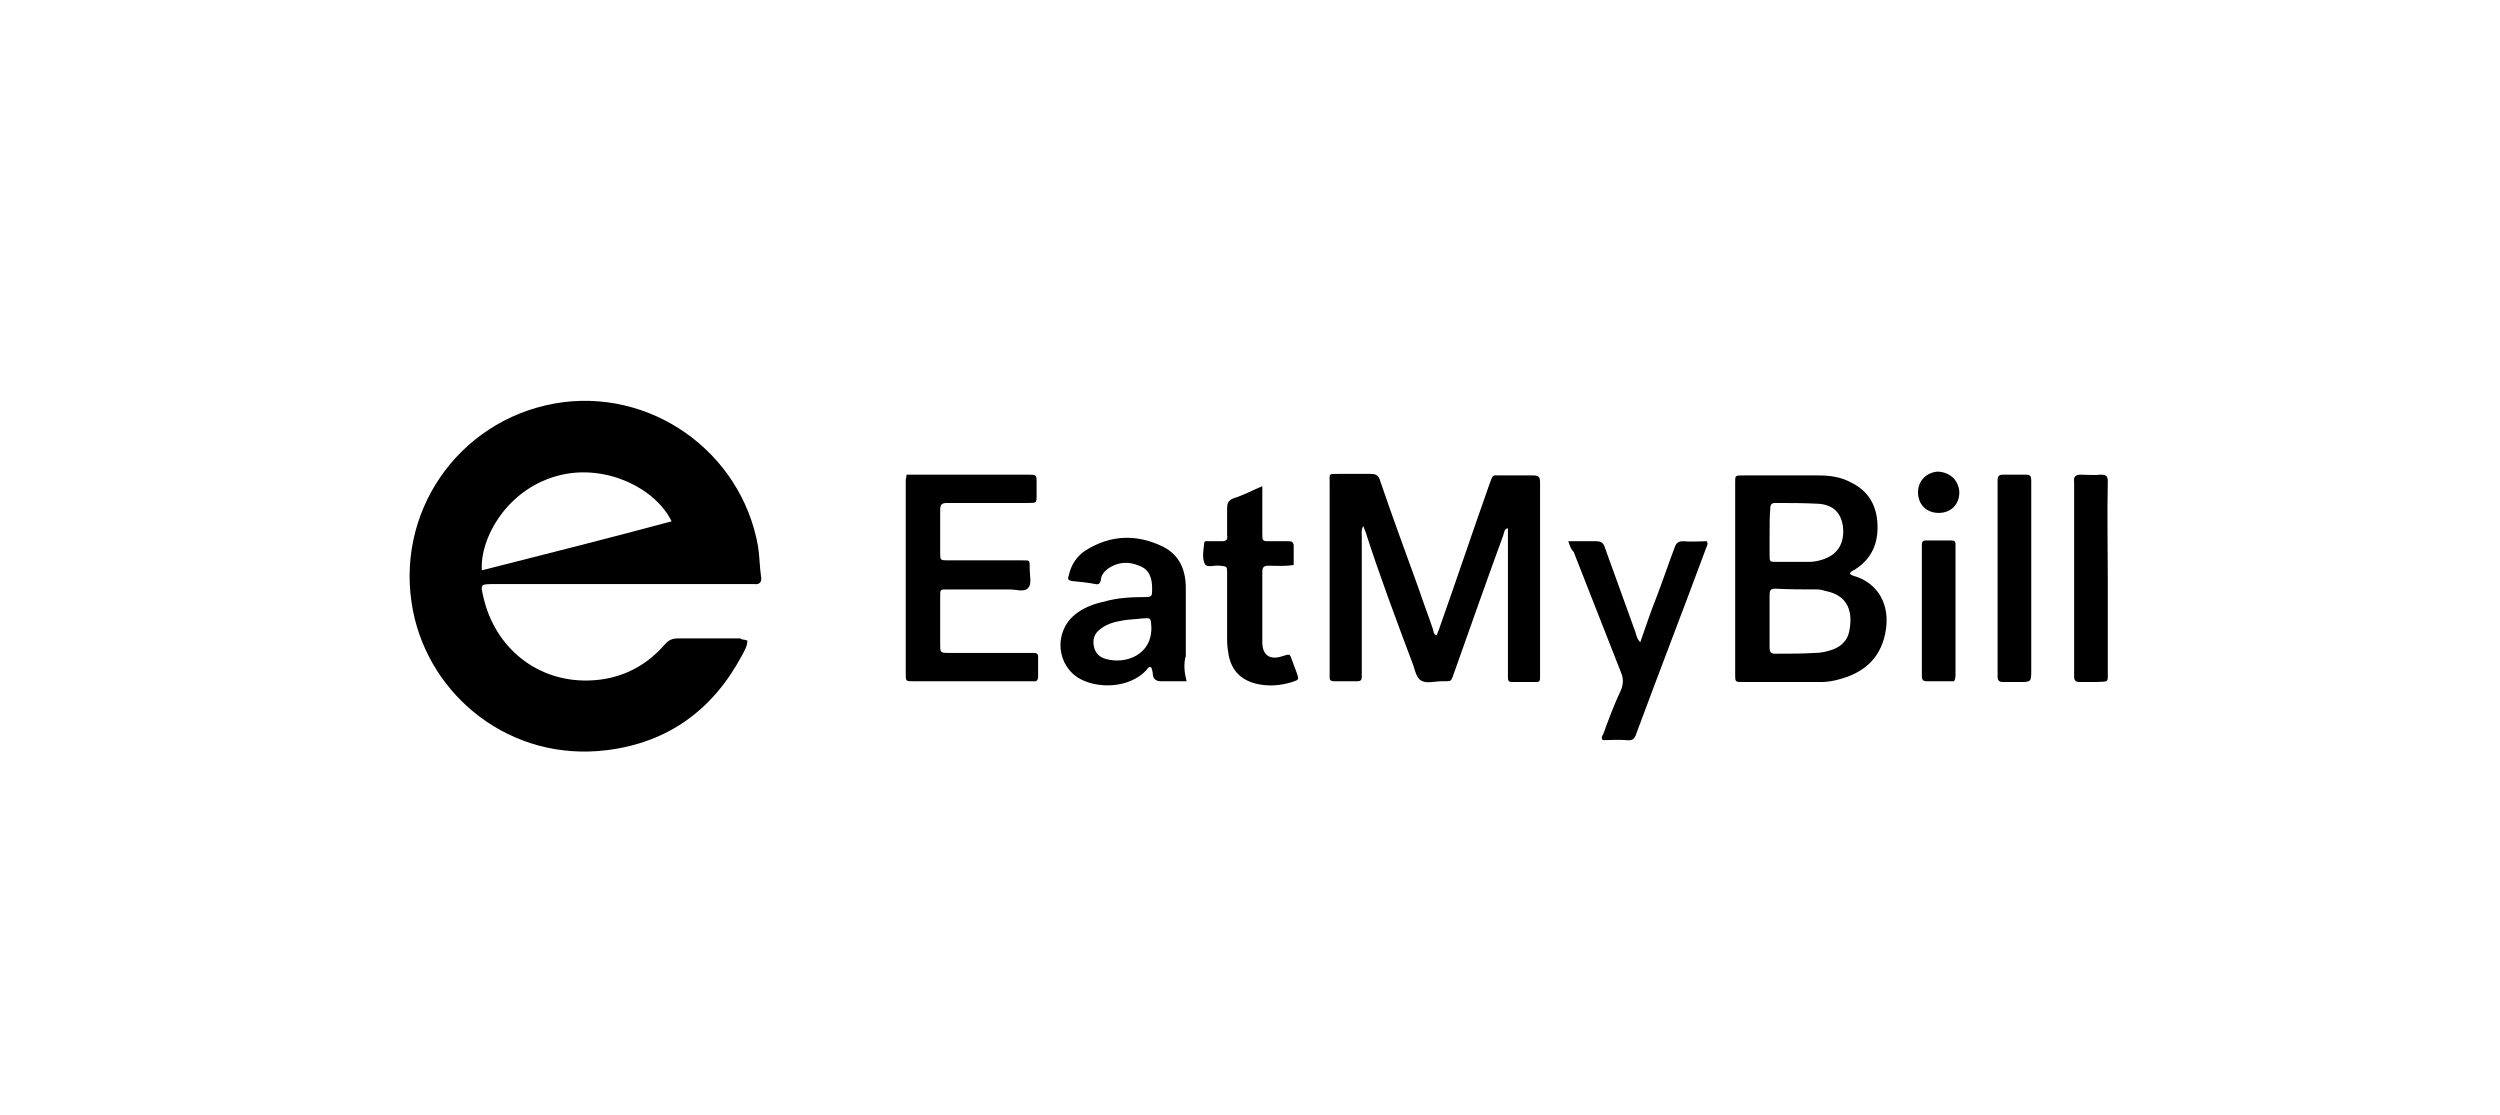 <?xml version="1.0" encoding="utf-8"?>
<svg xmlns="http://www.w3.org/2000/svg" width="204" height="91" viewBox="0 0 204 91" fill="none">
<path d="M60.986 52.281C60.986 52.78 60.673 53.217 60.486 53.592C58.114 57.962 54.492 60.585 49.56 61.209C41.693 62.208 35.075 56.839 33.701 49.846C32.141 41.916 37.323 34.362 45.252 32.926C52.994 31.552 60.486 36.797 61.86 44.601C61.985 45.413 61.985 46.287 62.109 47.099C62.172 47.473 61.985 47.723 61.547 47.661C61.36 47.661 61.173 47.661 60.986 47.661C54.118 47.661 47.187 47.661 40.319 47.661C39.196 47.661 39.196 47.661 39.445 48.722C40.382 52.843 43.816 55.652 48.062 55.528C50.496 55.465 52.619 54.466 54.242 52.593C54.555 52.218 54.867 52.093 55.366 52.093C57.052 52.093 58.738 52.093 60.424 52.093C60.486 52.218 60.736 52.156 60.986 52.281ZM39.321 46.537C44.503 45.226 49.685 43.914 54.804 42.541C53.493 39.856 49.56 37.921 45.876 38.732C41.381 39.731 39.133 43.977 39.321 46.537Z" fill="black"/>
<path d="M117.24 51.844C117.303 51.594 117.427 51.407 117.49 51.157C118.863 47.286 120.175 43.353 121.548 39.482C121.86 38.67 121.735 38.795 122.485 38.795C123.359 38.795 124.233 38.795 125.107 38.795C125.544 38.795 125.669 38.92 125.669 39.357C125.669 40.98 125.669 42.541 125.669 44.164C125.669 47.723 125.669 51.22 125.669 54.778C125.669 54.966 125.669 55.153 125.669 55.34C125.669 55.528 125.606 55.653 125.419 55.653C124.732 55.653 124.046 55.653 123.359 55.653C123.109 55.653 123.047 55.528 123.047 55.278C123.047 55.09 123.047 54.903 123.047 54.716C123.047 50.97 123.047 47.286 123.047 43.54C123.047 43.415 123.047 43.29 123.047 43.103C122.734 43.165 122.734 43.478 122.672 43.665C121.298 47.411 119.987 51.157 118.676 54.841C118.364 55.653 118.551 55.59 117.615 55.59C117.053 55.59 116.304 55.84 115.867 55.465C115.492 55.153 115.43 54.466 115.18 53.904C113.869 50.408 112.557 46.911 111.434 43.415C111.371 43.29 111.309 43.103 111.246 42.916C111.059 43.228 111.121 43.54 111.121 43.79C111.121 47.411 111.121 51.032 111.121 54.654C111.121 54.841 111.121 55.028 111.121 55.215C111.121 55.465 111.059 55.59 110.747 55.59C110.122 55.59 109.498 55.59 108.874 55.59C108.624 55.59 108.499 55.528 108.499 55.278C108.499 55.09 108.499 54.966 108.499 54.778C108.499 49.659 108.499 44.601 108.499 39.482C108.499 38.608 108.374 38.67 109.248 38.67C110.123 38.67 110.934 38.67 111.808 38.67C112.308 38.67 112.495 38.795 112.62 39.232C113.619 42.166 114.68 45.038 115.742 47.973C116.116 49.097 116.553 50.221 116.928 51.344C116.99 51.594 116.99 51.782 117.24 51.844Z" fill="black"/>
<path d="M150.955 46.787C151.017 46.912 151.08 46.912 151.205 46.974C153.265 47.536 154.326 49.409 153.827 51.719C153.39 53.842 151.954 54.966 149.956 55.465C149.519 55.59 149.02 55.653 148.582 55.653C146.46 55.653 144.337 55.653 142.214 55.653C141.59 55.653 141.59 55.653 141.59 55.028C141.59 49.784 141.59 44.602 141.59 39.357C141.59 38.795 141.59 38.795 142.214 38.795C144.274 38.795 146.335 38.795 148.395 38.795C149.332 38.795 150.206 38.92 151.017 39.357C152.453 40.044 153.14 41.23 153.203 42.791C153.265 44.289 152.766 45.538 151.454 46.412C151.33 46.537 151.08 46.537 150.955 46.787ZM144.399 50.658C144.399 51.407 144.399 52.094 144.399 52.843C144.399 53.155 144.462 53.343 144.836 53.343C145.898 53.343 147.022 53.343 148.083 53.28C148.645 53.28 149.144 53.155 149.644 52.968C150.268 52.718 150.768 52.219 150.893 51.532C151.205 50.033 150.893 48.597 148.957 48.223C148.77 48.16 148.52 48.098 148.333 48.098C147.146 48.098 146.023 48.098 144.836 48.036C144.462 48.036 144.399 48.223 144.399 48.535C144.399 49.284 144.399 49.971 144.399 50.658ZM144.399 43.478C144.399 44.102 144.399 44.664 144.399 45.288C144.399 45.85 144.399 45.85 145.024 45.85C145.898 45.85 146.709 45.85 147.583 45.85C147.958 45.85 148.333 45.788 148.707 45.663C149.894 45.288 150.518 44.414 150.393 43.041C150.268 41.917 149.644 41.168 148.333 41.105C147.146 41.043 146.023 41.043 144.836 41.043C144.587 41.043 144.462 41.168 144.462 41.417C144.399 42.104 144.399 42.791 144.399 43.478Z" fill="black"/>
<path d="M73.972 38.733C74.222 38.733 74.409 38.733 74.596 38.733C77.718 38.733 80.777 38.733 83.899 38.733C84.586 38.733 84.586 38.733 84.586 39.419C84.586 39.731 84.586 40.044 84.586 40.418C84.586 41.043 84.586 41.043 83.899 41.043C83.15 41.043 82.4 41.043 81.589 41.043C80.153 41.043 78.717 41.043 77.281 41.043C76.844 41.043 76.719 41.167 76.719 41.605C76.719 42.791 76.719 43.915 76.719 45.101C76.719 45.725 76.719 45.725 77.406 45.725C79.404 45.725 81.401 45.725 83.337 45.725C84.086 45.725 84.024 45.663 84.024 46.474C84.024 46.974 84.211 47.661 83.899 47.973C83.587 48.348 82.9 48.098 82.4 48.098C80.715 48.098 78.966 48.098 77.281 48.098C76.719 48.098 76.719 48.098 76.719 48.66C76.719 49.971 76.719 51.282 76.719 52.593C76.719 53.218 76.719 53.28 77.406 53.28C79.528 53.28 81.651 53.28 83.774 53.28C83.961 53.28 84.149 53.28 84.336 53.28C84.586 53.28 84.711 53.342 84.711 53.592C84.711 54.154 84.711 54.654 84.711 55.215C84.711 55.465 84.586 55.653 84.336 55.59C84.274 55.59 84.149 55.59 84.086 55.59C80.902 55.59 77.718 55.59 74.534 55.59C73.909 55.59 73.909 55.59 73.909 54.966C73.909 49.659 73.909 44.414 73.909 39.107C73.909 39.045 73.972 38.982 73.972 38.733Z" fill="black"/>
<path d="M96.824 55.59C96.075 55.59 95.388 55.59 94.763 55.59C94.389 55.59 94.139 55.465 94.077 55.091C94.077 54.903 94.014 54.654 93.952 54.466C93.702 54.341 93.639 54.591 93.515 54.716C92.141 56.152 89.644 56.215 88.145 55.403C86.21 54.341 85.96 51.594 87.708 50.158C88.395 49.596 89.207 49.284 90.081 49.097C91.142 48.785 92.266 48.722 93.39 48.722C94.014 48.722 94.014 48.66 94.014 48.035C94.014 47.224 93.827 46.475 92.953 46.162C92.079 45.788 91.205 45.85 90.393 46.412C90.081 46.662 89.831 46.974 89.831 47.349C89.769 47.598 89.644 47.723 89.394 47.661C88.77 47.536 88.083 47.474 87.459 47.411C87.209 47.349 87.084 47.286 87.209 46.974C87.396 46.1 87.833 45.413 88.582 44.914C90.58 43.665 92.703 43.54 94.888 44.602C96.262 45.288 96.761 46.537 96.761 47.973C96.761 49.846 96.761 51.657 96.761 53.53C96.574 54.154 96.636 54.841 96.824 55.59ZM93.14 50.47C92.703 50.533 92.266 50.533 91.829 50.595C91.08 50.72 90.393 50.845 89.769 51.344C89.269 51.719 89.144 52.219 89.269 52.781C89.394 53.342 89.769 53.655 90.268 53.779C91.829 54.217 94.014 53.467 93.952 51.157C93.889 50.408 93.952 50.408 93.14 50.47Z" fill="black"/>
<path d="M127.977 44.164C128.789 44.164 129.538 44.164 130.225 44.164C130.662 44.164 130.849 44.289 130.974 44.726C131.786 46.974 132.597 49.222 133.409 51.469C133.534 51.782 133.534 52.094 133.846 52.406C134.283 51.157 134.72 49.846 135.22 48.597C135.719 47.286 136.156 45.975 136.656 44.664C136.781 44.289 136.968 44.164 137.343 44.164C137.967 44.227 138.654 44.164 139.278 44.164C139.403 44.414 139.278 44.539 139.216 44.726C137.343 49.784 135.407 54.778 133.534 59.836C133.409 60.273 133.222 60.46 132.722 60.398C132.098 60.335 131.411 60.398 130.787 60.398C130.6 60.148 130.787 60.023 130.849 59.836C131.286 58.649 131.723 57.463 132.285 56.277C132.473 55.777 132.473 55.34 132.285 54.903C130.974 51.594 129.725 48.348 128.414 45.038C128.165 44.789 128.102 44.539 127.977 44.164Z" fill="black"/>
<path d="M103.005 39.669C103.005 41.043 103.005 42.291 103.005 43.478C103.005 44.164 103.005 44.164 103.629 44.164C104.129 44.164 104.691 44.164 105.19 44.164C105.44 44.164 105.565 44.289 105.565 44.539C105.565 45.039 105.565 45.538 105.565 46.1C104.878 46.225 104.191 46.163 103.504 46.163C103.13 46.163 103.005 46.287 103.005 46.662C103.005 48.597 103.005 50.471 103.005 52.406C103.005 53.467 103.629 53.904 104.691 53.53C105.253 53.343 105.253 53.343 105.44 53.904C105.565 54.217 105.69 54.591 105.815 54.903C106.002 55.465 106.002 55.465 105.44 55.653C104.441 55.965 103.442 56.027 102.443 55.778C101.257 55.465 100.508 54.716 100.258 53.467C100.195 53.093 100.133 52.656 100.133 52.281C100.133 50.471 100.133 48.66 100.133 46.787C100.133 46.225 100.133 46.225 99.571 46.163H99.509C99.134 46.1 98.51 46.35 98.322 46.038C98.073 45.538 98.197 44.914 98.26 44.352C98.26 44.102 98.447 44.164 98.635 44.164C99.009 44.164 99.321 44.164 99.696 44.164C100.071 44.164 100.195 44.04 100.133 43.665C100.133 42.916 100.133 42.167 100.133 41.48C100.133 41.105 100.195 40.855 100.632 40.668C101.444 40.418 102.131 40.044 103.005 39.669Z" fill="black"/>
<path d="M165.751 47.161C165.751 49.659 165.751 52.156 165.751 54.654C165.751 55.653 165.751 55.653 164.752 55.653C164.315 55.653 163.878 55.653 163.441 55.653C163.129 55.653 163.004 55.528 163.004 55.215C163.004 55.028 163.004 54.903 163.004 54.716C163.004 49.659 163.004 44.664 163.004 39.607C163.004 39.482 163.004 39.357 163.004 39.17C163.004 38.857 163.129 38.733 163.441 38.733C164.065 38.733 164.69 38.733 165.314 38.733C165.689 38.733 165.751 38.857 165.751 39.232C165.751 40.606 165.751 41.979 165.751 43.415C165.751 44.602 165.751 45.85 165.751 47.161Z" fill="black"/>
<path d="M171.996 47.224C171.996 49.721 171.996 52.156 171.996 54.654C171.996 55.777 172.121 55.59 170.997 55.653C170.56 55.653 170.123 55.653 169.686 55.653C169.374 55.653 169.249 55.528 169.249 55.215C169.249 55.028 169.249 54.903 169.249 54.716C169.249 49.721 169.249 44.726 169.249 39.731C169.249 39.607 169.249 39.482 169.249 39.294C169.186 38.92 169.374 38.733 169.748 38.733C170.31 38.733 170.872 38.795 171.434 38.733C171.871 38.733 171.996 38.857 171.996 39.294C171.934 41.917 171.996 44.602 171.996 47.224Z" fill="black"/>
<path d="M159.445 55.59C158.696 55.59 157.947 55.59 157.198 55.59C156.948 55.59 156.823 55.465 156.823 55.215C156.823 55.028 156.823 54.903 156.823 54.716C156.823 51.469 156.823 48.223 156.823 44.976C156.823 44.789 156.823 44.664 156.823 44.477C156.823 44.227 156.886 44.102 157.135 44.102C157.822 44.102 158.571 44.102 159.258 44.102C159.445 44.102 159.57 44.164 159.57 44.414C159.57 44.539 159.57 44.601 159.57 44.726C159.57 48.098 159.57 51.532 159.57 54.903C159.57 55.215 159.57 55.403 159.445 55.59Z" fill="black"/>
<path d="M159.882 40.169C159.882 41.167 159.195 41.854 158.196 41.854C157.197 41.854 156.51 41.167 156.51 40.169C156.51 39.232 157.197 38.545 158.134 38.483C159.133 38.545 159.82 39.17 159.882 40.169Z" fill="black"/>
</svg>